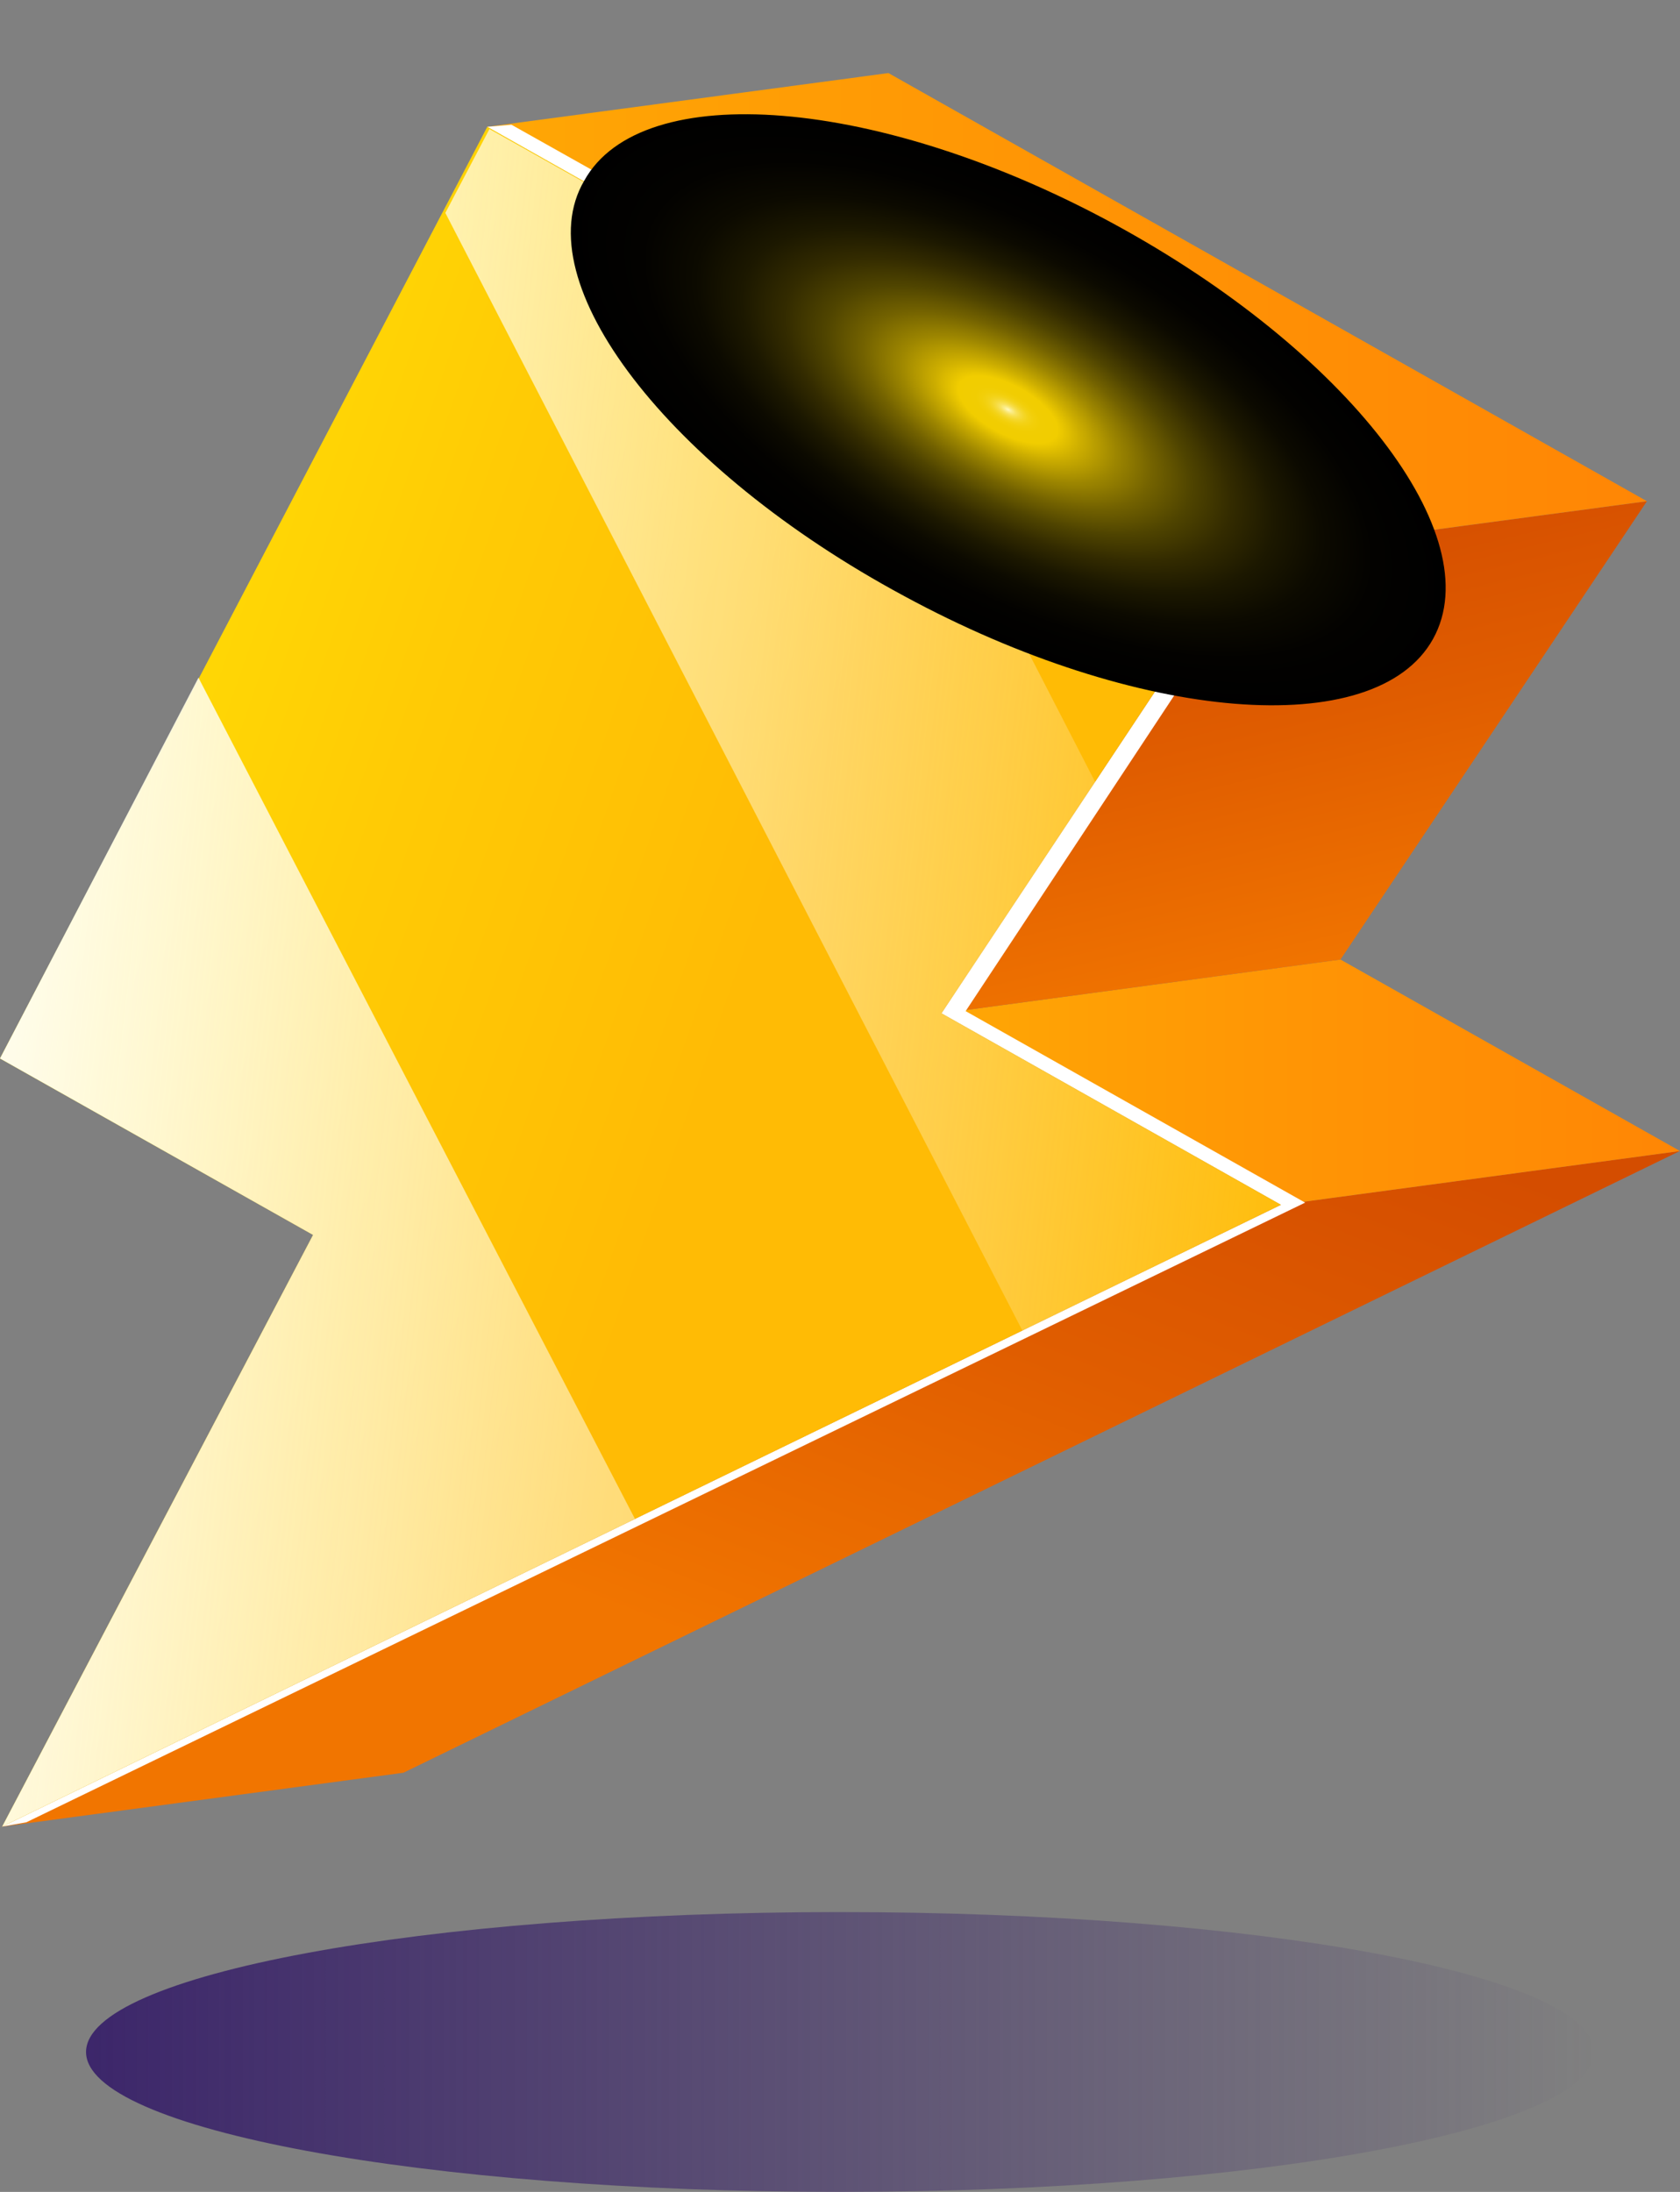 <svg width="23" height="30" viewBox="0 0 23 30" fill="none" xmlns="http://www.w3.org/2000/svg">
<rect x="0" y="0" width="23" height="30" fill="#808080" stroke="none"/>
<path d="M11.499 30C17.199 30 21.82 29.142 21.82 28.085C21.82 27.027 17.199 26.17 11.499 26.17C5.799 26.17 1.178 27.027 1.178 28.085C1.178 29.142 5.799 30 11.499 30Z" fill="url(#paint0_linear_233_433)"/>
<g clip-path="url(#clip0_233_433)">
<path d="M17.536 16.489L22.999 15.753L5.523 24.263L0.029 25L17.536 16.489Z" fill="url(#paint1_linear_233_433)"/>
<path d="M12.888 13.869L18.352 13.133L23 15.754L17.537 16.49L12.888 13.869Z" fill="url(#paint2_linear_233_433)"/>
<path d="M17.054 7.596L22.547 6.86L18.352 13.133L12.889 13.869L17.054 7.596Z" fill="url(#paint3_linear_233_433)"/>
<path d="M6.67 1.736L12.163 1L22.547 6.86L17.053 7.596L6.67 1.736Z" fill="url(#paint4_linear_233_433)"/>
<path d="M0.361 24.941L17.868 16.46L13.22 13.839L17.385 7.538L7.002 1.707L6.67 1.736L17.053 7.597L12.888 13.869L17.536 16.49L0.029 25L0.361 24.941Z" fill="white"/>
<path d="M17.537 16.49L0.03 25L4.286 16.902L0 14.487L6.671 1.736L17.054 7.596L12.889 13.869L17.537 16.49Z" fill="url(#paint5_linear_233_433)"/>
<path d="M15.001 10.718L12.889 13.869L17.537 16.49L14.005 18.227L6.097 2.914L6.701 1.766L11.892 4.681L15.001 10.718ZM8.693 20.789L2.717 9.275L0 14.487L4.286 16.902L0.03 25L8.693 20.789Z" fill="url(#paint6_linear_233_433)"/>
<g style="mix-blend-mode:screen">
<path d="M7.999 2.472C8.783 1.059 12.043 1.324 15.243 3.061C18.442 4.799 20.404 7.331 19.619 8.745C18.835 10.158 15.575 9.893 12.375 8.156C9.146 6.418 7.184 3.856 7.999 2.472Z" fill="url(#paint7_radial_233_433)"/>
</g>
</g>
<defs>
<linearGradient id="paint0_linear_233_433" x1="1.178" y1="28.085" x2="21.82" y2="28.085" gradientUnits="userSpaceOnUse">
<stop stop-color="#3C266A"/>
<stop offset="1" stop-color="#3C266A" stop-opacity="0"/>
</linearGradient>
<linearGradient id="paint1_linear_233_433" x1="10.505" y1="22.861" x2="14.168" y2="13.474" gradientUnits="userSpaceOnUse">
<stop stop-color="#F17500"/>
<stop offset="0.531" stop-color="#E05D00"/>
<stop offset="1" stop-color="#D44D00"/>
</linearGradient>
<linearGradient id="paint2_linear_233_433" x1="12.88" y1="14.812" x2="23.012" y2="14.812" gradientUnits="userSpaceOnUse">
<stop stop-color="#FFA705"/>
<stop offset="0.45" stop-color="#FF9605"/>
<stop offset="1" stop-color="#FF8605"/>
</linearGradient>
<linearGradient id="paint3_linear_233_433" x1="18.436" y1="13.252" x2="16.996" y2="7.199" gradientUnits="userSpaceOnUse">
<stop stop-color="#F17500"/>
<stop offset="0.531" stop-color="#E05D00"/>
<stop offset="1" stop-color="#D44D00"/>
</linearGradient>
<linearGradient id="paint4_linear_233_433" x1="6.675" y1="4.297" x2="22.546" y2="4.297" gradientUnits="userSpaceOnUse">
<stop stop-color="#FFA705"/>
<stop offset="0.45" stop-color="#FF9605"/>
<stop offset="1" stop-color="#FF8605"/>
</linearGradient>
<linearGradient id="paint5_linear_233_433" x1="-3.218" y1="11.204" x2="9.469" y2="15.59" gradientUnits="userSpaceOnUse">
<stop stop-color="#FFEA05"/>
<stop offset="0.591" stop-color="#FFCB05"/>
<stop offset="1" stop-color="#FFBB05"/>
</linearGradient>
<linearGradient id="paint6_linear_233_433" x1="-0.062" y1="13.003" x2="18.339" y2="15.065" gradientUnits="userSpaceOnUse">
<stop stop-color="#FFFDEE"/>
<stop offset="1" stop-color="#FFFDEE" stop-opacity="0"/>
</linearGradient>
<radialGradient id="paint7_radial_233_433" cx="0" cy="0" r="1" gradientUnits="userSpaceOnUse" gradientTransform="translate(13.801 5.606) rotate(-151.59) scale(6.608 2.923)">
<stop stop-color="#FFF9C0"/>
<stop offset="0.004" stop-color="#FDF3A5"/>
<stop offset="0.011" stop-color="#FAEA7E"/>
<stop offset="0.018" stop-color="#F8E25C"/>
<stop offset="0.027" stop-color="#F6DB3F"/>
<stop offset="0.036" stop-color="#F4D628"/>
<stop offset="0.046" stop-color="#F3D216"/>
<stop offset="0.059" stop-color="#F2CF09"/>
<stop offset="0.075" stop-color="#F1CD02"/>
<stop offset="0.113" stop-color="#F1CD00"/>
<stop offset="0.166" stop-color="#CDAE00"/>
<stop offset="0.246" stop-color="#9D8600"/>
<stop offset="0.33" stop-color="#736200"/>
<stop offset="0.418" stop-color="#4F4400"/>
<stop offset="0.51" stop-color="#332B00"/>
<stop offset="0.608" stop-color="#1C1800"/>
<stop offset="0.714" stop-color="#0C0A00"/>
<stop offset="0.834" stop-color="#030200"/>
<stop offset="1"/>
</radialGradient>
<clipPath id="clip0_233_433">
<rect width="23" height="24" fill="white" transform="translate(0 1)"/>
</clipPath>
</defs>
</svg>
